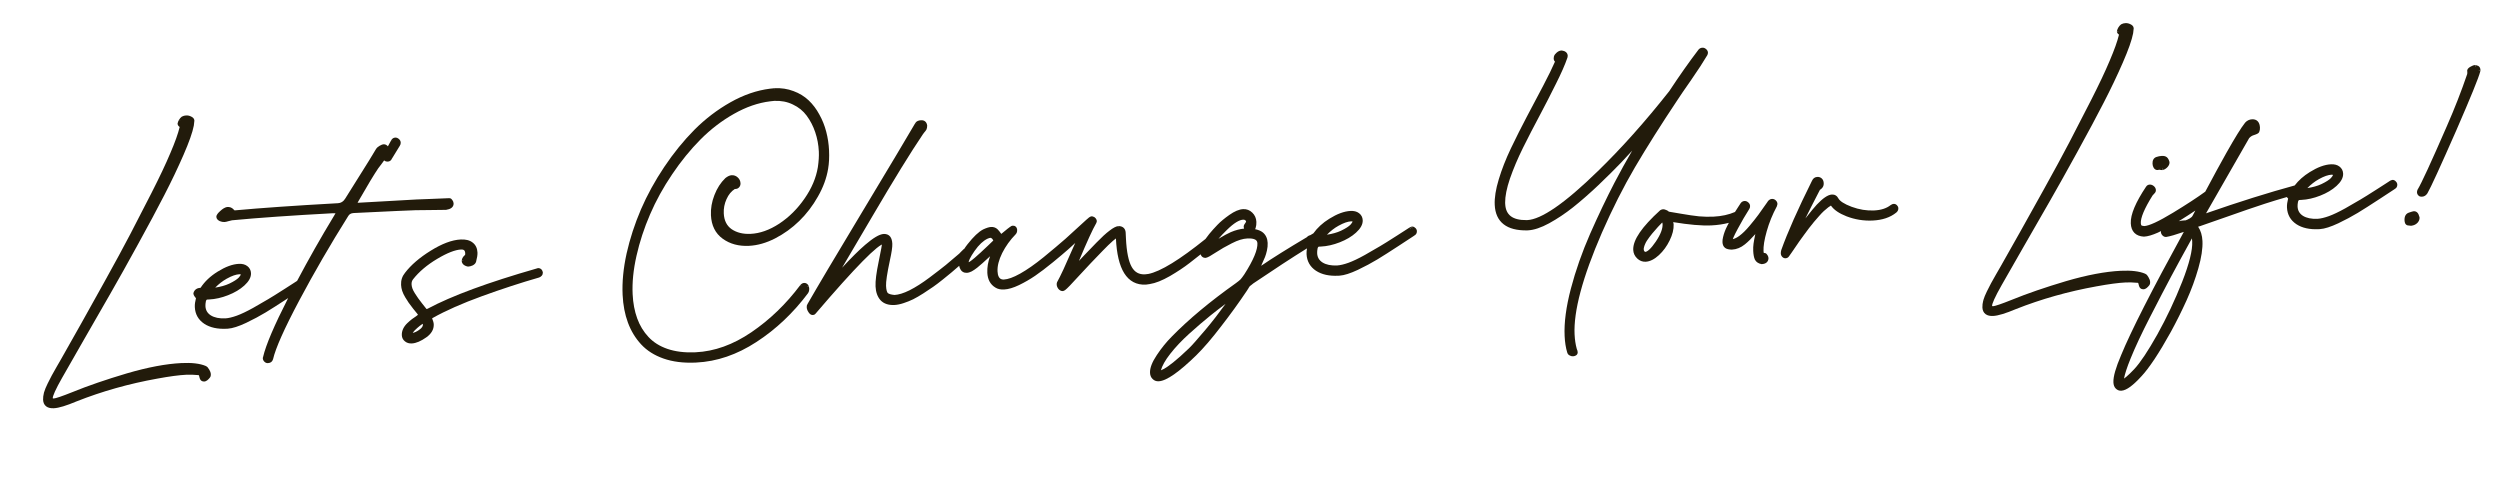 <svg xmlns="http://www.w3.org/2000/svg" viewBox="0 0 305 60"><g fill="#221b0b"><path d="m302.366 8.552.252-.012c-.007-.137-.045-.277-.141-.39-.09-.104-.21-.154-.335-.176l.001-.003-.093-.026-.069.243-0-0-.012-.252c-.177.008-.36.082-.542.188l-0-.001c-.002.001-.003.002-.005.004-.002.001-.003.001-.005.002l0.0.001c-.09.049-.173.101-.238.159-.068.059-.135.138-.167.239l-.014.044.002.046.252-.012-.252.012.013.287-.016.133c-.711 2.089-1.537 4.203-2.478 6.344v.001c-.969 2.227-1.751 3.985-2.346 5.275-.598 1.296-1 2.106-1.213 2.447l-.009.015-.008.016.231.102-.231-.102c-.045.103-.077.216-.072.33.01.204.117.364.283.469l.016.01.017.007c.098.043.215.047.314.042.277-.013.491-.176.644-.411l0.0 0.0.005-.009-.211-.126-.006-.004.217.129c.378-.636 1.56-3.215 3.533-7.703v-.001l-.217-.095-.007-.003.224.098c.874-2.01 1.552-3.607 2.034-4.793.48-1.178.773-1.964.869-2.341h0l.002-.013.025-.123-.247-.049v-0zm-1.121.543-0-0.0 0.0 0c0 0 0-0 0 0zm.83-.88v-0zm-.529.132-0-0z"></path><path d="m15.871 28.6-0.0.001.224.117z"></path><path d="m20.787 18.659-.001.002.233.098z"></path><path d="m21.837 14.614-.007.012.221.122z"></path><path d="m25.508 45.069.001-0c-.001-.002-.002-.003-.003-.005-.001-.002-.001-.003-.002-.004l-.001 0c-.053-.094-.109-.179-.169-.246-.055-.061-.131-.119-.221-.155l.003-.006c-.006-.003-.014-.004-.02-.007-.001-0-.002-.002-.003-.002l-0.0.001c-.707-.301-1.697-.41-2.949-.351-1.888.09-4.111.511-6.666 1.257l-.001 0c-2.539.754-4.748 1.514-6.628 2.28v0c-.648.259-1.165.454-1.552.585-.4.136-.632.192-.728.197-.047.002-.079-.001-.099-.006-.01-.002-.017-.005-.02-.006-.002-.001-.003-.002-.004-.002-0-0-0-0-0-0-0-0.0 0.0 0-0-.001-.002-.004-.007-.018-.008-.047-.002-.035.009-.116.054-.259.043-.137.113-.312.21-.525.194-.427.491-.995.894-1.705l.001-.001-.215-.121-.005-.003.22.124c.441-.784 1.297-2.282 2.568-4.493l0-0c1.281-2.222 2.392-4.156 3.333-5.801.952-1.658 2.066-3.649 3.342-5.973 1.286-2.336 2.359-4.341 3.219-6.015 0-0.0 0-0.0 0-0v-0c.87-1.687 1.647-3.314 2.329-4.881.681-1.564 1.104-2.757 1.256-3.569l.002-.009.001-.009.065-.569-.25-.029.25.029.002-.02-.001-.02c-.011-.242-.199-.388-.375-.473l0-.001c-.001-.001-.003-.001-.004-.002-.003-.001-.005-.003-.008-.004l-.001.001c-.193-.101-.399-.15-.614-.139-.187.009-.362.055-.519.143l.123.22-0-0-.123-.22-.014.008-.013.009c-.123.091-.23.22-.325.372l.214.134-.221-.122c-.081.147-.141.289-.164.422l-.005.027.001.028.252-.012h0l-.252.012c.009.181.135.302.241.374.005.004.007.006.011.009l-.008.042c-.182.763-.553 1.805-1.12 3.131l.232.099v0l-.233-.098c-.555 1.324-1.316 2.934-2.284 4.832l.219.112-0-0-.218-.112-0.0 0c-.96 1.89-1.836 3.592-2.63 5.107l.223.117-.224-.117c-.783 1.502-1.832 3.436-3.146 5.802l.188.104-.028-.015-.16-.089-0.0 0c-1.305 2.356-2.23 4.015-2.774 4.977l.22.124-.22-.124-0.0.001c-.535.953-1.372 2.435-2.51 4.446-.066.115-.234.407-.507.878-.274.472-.482.842-.624 1.107s-.312.597-.508.995c-.199.405-.347.767-.44 1.085l.131.038-.131-.038-.002.01.243.06.001 0-.244-.061c-.081.324-.119.617-.107.873.016.332.131.618.382.807.241.182.565.242.929.225.608-.029 1.537-.317 2.764-.833 3.115-1.233 6.404-2.161 9.865-2.782l-.045-.248.001.007.043.241.001-0c1.481-.274 2.663-.43 3.552-.473.409-.019.903-.004 1.483.048.009.002.015.003.025.016.016.021.04.068.057.161l.147-.026-.148.026.002.01c.028.124.061.236.106.325.033.067.108.167.229.215l-.004.009c.009.004.018.001.027.004.007.002.01.009.018.01l.002-.007c.074.024.15.04.222.037.142-.007.269-.073.376-.154.105-.08.21-.191.314-.321l.001.001c.001-.001.001-.002.002-.004.003-.004.006-.005.009-.009l-.003-.003c.1-.121.114-.279.108-.398-.009-.197-.089-.396-.208-.592zm-16.567 2.996-.003-.008zm4.332-12.424.028.016zm3.34-5.97.009.005zm3.216-6.01.026.013zm2.322-8.077h0zm-14.492 28.367-.005-.003z"></path><path d="m27.682 33.988-.123-.22.122.221z"></path><path d="m30.017 39.39.002-.001-.109-.228z"></path><path d="m50.608 25.646-.006-.252.006.252c.466-.012 1.008-.018 1.629-.017l0-.252-0.0.036-0.0.216h0c.634.001 1.355-.008 2.161-.026l.017-0.0.017-.003c.255-.04.479-.11.643-.234.178-.134.275-.324.264-.55-.007-.144-.059-.275-.145-.39l.003-.002c-.003-.005-.009-.009-.012-.015-.003-.004-.004-.009-.008-.013l-.002.002c-.032-.048-.067-.097-.114-.135-.058-.047-.143-.092-.25-.087-.762.036-1.564.069-2.408.099-.844.03-1.375.05-1.591.06-.724.035-1.879.1-3.465.196-1.575.095-2.794.164-3.657.205-.028.001-.046-0-.069-0.0.034-.061.064-.116.117-.208l0.0 0.0.001-.003c1.092-1.907 1.891-3.232 2.399-3.982l.002-.003-.209-.138-.001-.001 0-0.0.211.139c.069-.105.206-.287.418-.552l0.0 0.0.003-.004-.2-.153-0-0.0.2.154c.125-.163.224-.3.309-.424.008.008.011.018.02.026l.17-.187-0.0 0-.169.186.009.008.009.007c.118.089.256.123.397.116.127-.006.247-.049.347-.134.083-.071.132-.167.174-.265l.006.004.965-1.575-.007-.004c.079-.113.1-.248.095-.356-.008-.173-.089-.318-.219-.426l.002-.002c-.002-.002-.006-.003-.008-.005-.002-.002-.003-.004-.005-.006l-.001.002c-.119-.104-.264-.174-.433-.166-.204.01-.364.117-.469.283l.213.135-0.0 0-.222-.121-.421.772c-.12-.146-.279-.248-.483-.253l-.006.252v-0l.006-.252-.009-0-.009.001c-.164.008-.342.086-.517.189l-0-0c-.001.001-.002.001-.002.002s-.002.001-.003.001l0.0 0c-.186.105-.338.239-.44.409l-.001.002.215.126.001.001-.216-.127c-.441.751-1.106 1.83-1.997 3.238l-0.0 0.0.2.126.013.008v0l-.213-.135c-.881 1.397-1.465 2.329-1.75 2.792-.225.366-.519.541-.896.559l-.153.007.012.252-0-.004-.012-.248-.002 0c-5.059.281-9.209.571-12.45.867.024-.001.026.009-.003-.01-.029-.018-.071-.055-.127-.118-.19-.216-.452-.303-.746-.289l-.018.001-.018.003.048.247 0.0 0h-0l-.048-.248c-.279.053-.558.234-.834.492l-0-0c-.001.001-.001.001-.002.002-.001.001-.002.001-.002.002l0.0 0c-.136.122-.247.236-.325.342-.071.096-.149.229-.142.377l.001.011.001.01.25-.033h0l-.25.033c.032.246.217.4.422.491l.102-.231h0l-.102.231.006.003c.186.076.377.113.57.104.116-.005.285-.047.484-.107.196-.059.336-.092.428-.105 3.262-.308 7.354-.594 12.279-.859v0c.152-.007.259-.005.347.001-.05.09-.114.201-.203.348l-0.0.001.206.125.009.006-.216-.131c-1.596 2.634-3.088 5.267-4.481 7.899-.014.009-.025.016-.042.028-.072.047-.172.112-.302.196-.259.168-.633.408-1.123.722-.979.628-1.673 1.061-2.085 1.302l-.002.001.127.212.001.001-.128-.213c-.403.242-1.006.59-1.809 1.046-.798.442-1.463.758-1.996.951-.537.194-.996.302-1.382.33-.758.035-1.345-.093-1.781-.36-.424-.269-.64-.64-.664-1.137-.008-.165.01-.363.055-.591.027-.095.059-.147.084-.171.021-.021.046-.034.09-.036l.229-.011c.743-.035 1.512-.21 2.304-.52.793-.31 1.455-.702 1.981-1.178l0-0-.158-.173-.012-.013.17.186c.528-.481.84-.988.815-1.518-.017-.355-.17-.649-.452-.858l.001-.001c-.001-.001-.002-.001-.003-.001s-.001-.002-.002-.002l-.001.001c-.273-.209-.626-.287-1.027-.268-.781.037-1.645.364-2.585.95h-0c-0.0 0-.001 0-.001.001l0.0 0c-.893.552-1.585 1.209-2.079 1.966-.199.013-.385.06-.537.161-.166.11-.274.27-.329.462l.243.068-0.0 0-.243-.068-.011.039.002.041c.007.151.094.298.185.422.039.053.082.098.126.14-.1.39-.156.76-.14 1.097.041.863.428 1.547 1.147 2.029l.002.002.138-.211-.138.211c.71.466 1.623.659 2.716.607l.153-.007-.012-.251 0.0.002.012.249.005-0c.576-.038 1.323-.282 2.229-.706l-.107-.229h0l.109.228c.903-.433 1.696-.856 2.378-1.271.677-.411 1.546-.964 2.605-1.657l-.137-.209.003.004.134.205.001-.001c.056-.037.097-.065.151-.1-.005.009-.009.018-.014.027-1.692 3.322-2.713 5.71-3.044 7.148l-0-0-.026.093.243.068h-0l-.243-.068-.011.039.002.041c.008.161.074.302.19.413l-.002.002c.002.002.006.003.008.005.003.002.003.006.006.008l.002-.002c.112.111.253.171.413.164.142-.007.281-.044.398-.13.119-.088.193-.21.232-.348l0.0 0.0.003-.011-.246-.057.047.013-.047-.013.246.057c.313-1.345 1.37-3.723 3.196-7.157 1.822-3.425 3.807-6.848 5.955-10.268l-.214-.134.001.001.213.134.004-.006.004-.006c.13-.237.341-.37.684-.386l5.248-.25c1.017-.048 1.752-.078 2.207-.09h-0zm-25.739 11.049 0.0 0zm2.69-2.926.123.22c.611-.343 1.118-.511 1.528-.534l.176.024c-.025.081-.093.206-.257.387-.201.211-.576.458-1.155.737-.49.231-1.071.387-1.719.488.42-.43.888-.804 1.425-1.1zm1.994-.523-0.0 0zm-3.492 2.138 0.0 0zm22.52-17.769 0.0 0zm-.084-.47 0-0zm-2.069.863-0-.001zm-4.101 6.357-.146-.09zm-1.753 1.398.001.01zm-8.141 18.186-0.0 0z"></path><path d="m47.751 17.066-.004.007-.004.007.222.121z"></path><path d="m56.33 31.79-.003.022.001.022.252-.012z"></path><path d="m66.221 33.194c-.032-.129-.09-.256-.193-.349-.109-.1-.245-.139-.384-.132l.012.252-0-0-.012-.252-.031.002-.03.009-.117.035c-5.928 1.7-10.362 3.333-13.289 4.901l-0-0-.004.002c-.061.034-.092.039-.099.039-.019.001-.052.002-.106-.082l-.006-.01-.007-.009-.199.154-.001 0.0.2-.154c-.077-.1-.23-.292-.455-.574-.216-.283-.377-.496-.484-.642-.107-.155-.236-.349-.389-.583-.146-.226-.248-.427-.311-.603-.064-.181-.098-.348-.105-.503-.012-.251.052-.454.185-.624.717-.913 1.691-1.742 2.929-2.482 1.25-.748 2.217-1.115 2.915-1.149.21-.01.324.037.388.095.063.057.119.166.13.371l-.012.183c-.027.03-.068.071-.128.126l0.0 0c-.165.152-.259.349-.288.575l.25.032-.252.012c.01.212.12.381.285.503l.006.004.006.004c.141.092.29.155.448.176l.033-.25h0v0l-.033.25.023.003.023-.001c.179-.009.356-.055.531-.135l-.016-.034.016.034.007-.004-.112-.225-0-0.0.112.226c.191-.095.357-.234.421-.44l-.241-.075.001 0.0.24.075.003-.01c.123-.461.186-.841.172-1.125-.024-.513-.213-.931-.586-1.215l.001-.001c-.001-.001-.003-.002-.004-.002-.001-.001-.002-.002-.004-.003l-.001.001c-.363-.29-.858-.4-1.447-.372-1.078.051-2.302.519-3.666 1.368-0.0 0-0.0 0-0.0 0s-0.0 0-0.0 0c-1.35.837-2.397 1.733-3.131 2.692l-0-0c-.001.001-.001.002-.002.003-.001.002-.003.003-.004.005l.001 0c-.345.42-.506.914-.479 1.469.012.247.057.491.136.733.079.244.208.511.38.799l.004.006.212-.135.001-.001v0l-.213.135c.009.015.023.037.033.051.001.001.015.024.016.025.006.01.009.015.016.025.003.004.013.02.015.024.006.009.009.015.015.024.006.01.024.037.029.046.004.006.004.006.007.011.002.003 0.0 0.0.002.003 0 0 .002.003.002.003 0.0 0.0.003.005.004.005.01.016.004.006.014.022.002.002.005.008.007.011 0.0 0.0.007.011.007.011.001.001.013.02.014.021.001.001.026.041.026.041.001.001.012.019.013.02.003.004.004.005.006.01 0.0 0.0.003.005.003.005 0 0 .003.005.003.005.006.01.006.009.012.019.001.002.011.017.012.019.011.017.013.02.023.036 0.0.001.011.017.011.018.001.001.005.008.005.009 0.0 0.0.003.004.003.004.002.003.001.001.003.004.005.008.005.009.011.017.001.002.009.015.01.016s.019.031.02.032c.001.002.008.013.01.015 0.0 0.0.009.015.009.015 0.0 0.0.001.001.001.002 0 0.0.001.002.001.002 0.0 0.0.002.003.002.004.001.001.004.006.005.007 0.0.001.009.013.009.014.002.003.016.025.017.027l.213-.135-0.0 0-.213.136.008.011c.101.142.289.392.56.745l-0.0 0.0.005.006c.277.338.44.538.495.608.035.052.055.083.078.119-.035.03-.062.056-.122.101-.233.152-.437.295-.607.427l-0-0c-0.0 0-.001.001-.001.001-0.0 0-.001.001-.001.001l0.0 0c-.166.127-.353.288-.562.485-.224.212-.398.443-.516.696-.117.253-.172.515-.16.782.015.306.14.562.377.745l-.002.002c.002.002.005.002.007.004.002.002.003.004.005.006l.002-.002c.227.188.511.265.828.25.538-.026 1.135-.292 1.782-.752l-.146-.206 0-0.0.008.011.138.194 0-0c.6-.427.926-.962.896-1.601-.005-.103-.034-.227-.075-.361-.029-.096-.078-.221-.124-.342.02-.016.032-.027.065-.049 1.611-.903 3.621-1.792 6.033-2.667 2.42-.878 4.734-1.634 6.94-2.268l-.07-.242 0.0.001.069.242.013-.004.012-.005c.126-.051.242-.123.326-.23.088-.111.127-.243.12-.382l-.001-.025zm-15.498 6.644.004.005.161.185.001-.001c.236-.207.427-.357.577-.455.048-.032.08-.047.116-.066.004.032.007.061.009.106.008.173-.097.392-.475.648l.141.209-.002-.003-.139-.206-.002.002c-.308.214-.551.309-.757.35.015-.026.021-.045.044-.076.101-.141.261-.311.489-.509zm-.526-5.923.001.001zm.92 4.223-0.0 0zm14.42-5.136-0-.002zm-12.858-2.202-.017-.027zm-2.184 6.81.118-.091-.001.001zm-.08 1.524-.002-.003zm-.853 2.319-0.0 0z"></path><path d="m94.495 10.758-.007 0-.007.001.026.251z"></path><path d="m97.645 34.766-.008.009-.007.009.202.151z"></path><path d="m98.678 34.949-.005-.026-.01-.024-.232.1z"></path><path d="m98.571 35.78-.004-.003c.133-.16.166-.379.156-.593l-.252.012h0l.252-.012-.001-.019-.004-.019-.04-.197-.247.05v-0l.232-.1c-.046-.108-.115-.209-.214-.282-.104-.075-.223-.106-.346-.1-.188.009-.34.12-.457.249l.187.17-.202-.151c-1.729 2.305-3.717 4.221-5.964 5.75-2.239 1.524-4.5 2.333-6.786 2.442l-.121.006c-1.267.05-2.378-.092-3.338-.42-.951-.329-1.718-.815-2.309-1.454l-.183.169.004-.004.179-.165-.001-.001c-.598-.637-1.056-1.39-1.374-2.262-.318-.875-.505-1.859-.557-2.957-.068-1.428.088-2.987.471-4.68l-.246-.056.021.005.225.051 0-0c.384-1.705.935-3.388 1.654-5.05l0-.001-.204-.088-.019-.008.223.096c.719-1.671 1.616-3.3 2.694-4.889l0-.001-.209-.141.209.141c1.077-1.599 2.233-3.018 3.466-4.258v-0l-.119-.118-.06-.059h0l.179.178c1.239-1.247 2.598-2.287 4.076-3.121l.001-0c1.484-.843 2.957-1.35 4.419-1.529v-0l.487-.053c.845-.04 1.603.109 2.28.441v0l.004.002.106-.226.001-.003-.107.228c.694.325 1.254.781 1.685 1.366.441.598.789 1.271 1.042 2.021l0.0.001.226-.077.013-.004-.239.082c.252.739.399 1.523.439 2.356.026.538-.013 1.17-.119 1.897-.215 1.303-.752 2.579-1.621 3.827l-.001.001.201.138.007.005h-0l-.208-.143c-.86 1.25-1.888 2.27-3.085 3.064-1.196.783-2.361 1.193-3.497 1.247-.932.044-1.7-.152-2.32-.572-.589-.415-.914-1.043-.956-1.925-.029-.601.082-1.178.333-1.736l-.223-.101.002.001.222.1.001-.002c.249-.563.587-.968 1.008-1.235.001-0-.002.001.002-0.0.01-.002.026-.005.05-.006l.061-.003c.179-.009.33-.092.439-.23.107-.134.156-.293.147-.464-.013-.282-.125-.522-.333-.705l.002-.002c-.002-.002-.005-.003-.008-.005-.002-.002-.003-.005-.005-.007l-.002.002c-.202-.19-.452-.278-.733-.265-.251.012-.506.147-.757.342l.155.199-.155-.199-.01.008-.009.009c-.566.544-1.007 1.234-1.327 2.062l-0-0c-.321.82-.464 1.641-.425 2.463.059 1.244.533 2.212 1.439 2.866.887.641 1.958.925 3.196.866 1.048-.05 2.114-.355 3.196-.908l-.115-.225.115.225.001-.001c1.087-.562 2.068-1.269 2.943-2.123l0-0-.128-.131-.029-.029.157.161c.885-.864 1.643-1.856 2.275-2.976l-0-0c.643-1.122 1.06-2.254 1.247-3.396l0.0 0c.115-.669.152-1.419.113-2.247-.037-.78-.151-1.536-.343-2.268l-0.0 0c-.192-.744-.471-1.443-.837-2.096l0-0c-0-.001-.001-.001-.001-.002-.001-.001-.001-.002-.001-.003l-0.0 0c-.358-.666-.792-1.243-1.303-1.728-.517-.49-1.134-.867-1.847-1.13l0-0c-.001-0-.001-0-.002-.001-0-0-.001-0-.001-0l-0.0 0c-.72-.276-1.493-.393-2.317-.353l.012.252h-0l-.026-.251-.532.056v-0l-.005.001.031.247 0.0.003-.031-.25c-1.618.202-3.229.758-4.832 1.663-1.599.902-3.063 2.02-4.393 3.352l-.001.001.175.174.004.004v0l-.179-.178c-1.315 1.328-2.539 2.836-3.67 4.522-1.131 1.686-2.082 3.417-2.85 5.19l-0.0.001c-.758 1.772-1.341 3.563-1.749 5.371l.246.056-.246-.056-0.0.001c-.398 1.81-.561 3.497-.487 5.059.059 1.242.274 2.369.647 3.379.374 1.011.91 1.897 1.611 2.655.709.767 1.623 1.342 2.735 1.731 1.114.39 2.393.552 3.832.494l.002-0-.012-.252v-0l.012.252.153-.007c2.522-.12 4.972-.96 7.348-2.51v0c0-0.0 0-0.0 0-0 2.38-1.546 4.474-3.526 6.283-5.937zm1.46-15.354-.001-0zm-15.261 22.807-0-.004zm-3.43-.433.006-.018zm12.592-30.692h0l.001.005zm-6.535 11.779-.006-.002zm12.17-.029.01.006zm1.218-3.315c0-0 0-0 0-0l.01.002zm-1.041-6.449.001-0zm-3.021-2.746 0-.001z"></path><path d="m111.682 14.996-.005.007-.005.007.218.127z"></path><path d="m130.374 30.389.002-.002-.169-.187z"></path><path d="m117.129 32.796.004.008.226-.113z"></path><path d="m136.495 27.584-.01-0-.011.001.012.252z"></path><path d="m172.015 27.726-.032.012-.027.02.15.203z"></path><path d="m172.274 27.639-.041.002-.038.015.091.235z"></path><path d="m172.673 27.816c-.002-.002-.006-.004-.008-.006-.002-.002-.004-.005-.006-.007l-.002.002c-.097-.097-.225-.172-.383-.165l.012.252-.091-.235-.18.07.091.235c-0 0-0.0 0-0.0 0l-.15-.203c0-0-.001 0-.002.002-.002.001-.005.003-.008.005-.006.004-.014.01-.024.017-.021.014-.049.033-.085.056-.072.047-.172.112-.302.196-.259.168-.633.408-1.123.722-.979.628-1.674 1.061-2.085 1.302l.127.217c-0.0 0-0.0 0-0.0 0l-.002-.003-.125-.215-.003.001c-.403.242-1.005.59-1.808 1.046l-0-0c-.798.443-1.463.759-1.997.952-.536.194-.995.301-1.382.33-.758.035-1.345-.093-1.781-.36-.424-.269-.641-.64-.663-1.137-.008-.165.01-.361.054-.589.027-.098.06-.149.085-.174.021-.021.046-.034.09-.036l.229-.011c.743-.035 1.512-.21 2.304-.52.793-.31 1.455-.702 1.981-1.178v-0l-.057-.063-.084-.093.141.155c.529-.481.84-.989.815-1.518-.017-.355-.169-.648-.452-.858l.001-.001c-.001-.001-.002-.001-.003-.001s-.001-.002-.002-.002l-.001.001c-.273-.209-.626-.287-1.027-.268-.782.037-1.645.364-2.586.95l0.0 0c-.82.507-1.465 1.104-1.949 1.784-.126.074-.25.147-.373.22-.106.027-.206.065-.294.124-.051.034-.088.081-.128.125-2.367 1.405-4.221 2.566-5.576 3.49.031-.072.058-.134.093-.214l0.0 0c.166-.365.292-.65.376-.851l-.233-.097.002.001.231.096.002-.005c.088-.223.166-.49.235-.797.072-.319.101-.628.087-.928-.025-.525-.212-.958-.581-1.267-.248-.208-.586-.327-.96-.409.018-.038.051-.066.064-.107l.001-.004-.241-.075.241.075c.079-.255.113-.515.1-.779-.021-.446-.189-.827-.503-1.126l0-0c-0-0-.001-.001-.001-.001-.001-.001-.001-.002-.002-.003l-.001.001c-.305-.299-.679-.443-1.104-.423-.507.024-1.068.273-1.677.7-.6.422-1.089.827-1.463 1.216l-0-0c-.354.367-.687.739-1 1.116l-.001.001.187.153.003.002-.19-.155c-.174.212-.325.414-.458.608-1.569 1.26-2.933 2.251-4.085 2.958-1.202.739-2.161 1.167-2.882 1.308l-.413.048c-.372.017-.683-.051-.944-.196-.262-.145-.488-.375-.675-.705-.381-.67-.626-1.821-.705-3.492l-.033-.686c-.01-.225-.079-.434-.238-.587-.159-.152-.371-.214-.598-.222l-.009.252c-0 0-0-0-.001-0l-.012-.252c-.164.008-.338.071-.514.162-.179.093-.377.225-.594.393l-0-0c-.439.327-.972.816-1.597 1.461l-0-0c-.622.631-1.133 1.161-1.533 1.589l-0-0c-.175.183-.384.407-.607.646.985-2.349 1.683-3.874 2.091-4.571l.007-.012.006-.013-.231-.102-0-0c0-0 0 0 0-0l.231.102c.019-.044.036-.085.048-.121.007-.018.013-.037.018-.058.003-.017.011-.051.009-.091-.007-.132-.067-.246-.14-.339-.071-.09-.174-.166-.305-.195l.002-.006-.093-.026-.069.243-.001-0.0.069-.243-.04-.011-.041.002c-.124.006-.239.076-.324.135-.096.068-.206.163-.327.279l0.0 0c-.993.921-1.845 1.698-2.556 2.331l-0-0c-.711.623-1.601 1.371-2.668 2.247l-0-0c-1.063.861-2.013 1.524-2.85 1.994-.843.473-1.503.702-1.994.726l-.047.002c-.195-.003-.331-.058-.433-.148-.103-.093-.192-.245-.248-.482l-.045-.37c-.03-.645.15-1.386.566-2.227l-.001-0c.427-.843.974-1.607 1.647-2.294l0.0 0.0.006-.007-.179-.162-.007-.007.186.169c.126-.138.182-.308.173-.493l-.005-.107-.252.012h0l.252-.012-.001-.027-.007-.026c-.028-.105-.081-.212-.179-.289-.1-.08-.218-.106-.331-.1-.133.006-.245.064-.339.149l-.002-.003c-.169.117-.402.302-.697.551v0c-.153.128-.273.226-.372.304-.17-.243-.331-.45-.471-.579-.214-.194-.478-.281-.773-.267-.254.012-.577.12-.952.293l-0-0-.009.004.11.214.005.01-.114-.224c-.558.285-1.191.895-1.898 1.791l0.0 0c-.158.198-.294.391-.418.581-.022.014-.046.025-.067.04l-0-0-.011.009c-.092.075-.193.176-.304.298-.103.114-.177.19-.227.236-.655.56-1.201 1.023-1.642 1.389l0.0 0c-.438.354-1.103.868-1.996 1.54l0.0 0c-.878.657-1.685 1.172-2.426 1.546-.734.361-1.34.543-1.828.569-.456-.038-.708-.133-.822-.236-.041-.04-.089-.119-.132-.268-.042-.149-.071-.347-.083-.6-.024-.49.126-1.52.47-3.123l-.001-0c.209-.943.314-1.626.295-2.02-.016-.346-.089-.648-.254-.865-.181-.238-.455-.335-.764-.333v-.001l-.01.001c-.293.014-.63.15-.997.368-.372.222-.801.543-1.286.96-.779.67-1.724 1.611-2.818 2.795.741-1.248 1.983-3.359 3.753-6.375 2.583-4.403 4.619-7.706 6.109-9.911l-.2-.135.201.136.007-.012-.217-.13-0-0c0-0.0 0-0.0 0-0l.217.13c.047-.078.108-.16.186-.246.102-.113.187-.222.239-.325l-.224-.114c0-0.0 0.0 0.0 0 0l.002.001.223.114.005-.013c.057-.128.078-.285.081-.452l.001-.022-.004-.022c-.028-.179-.098-.348-.238-.468-.142-.121-.32-.16-.501-.151-.275.013-.54.094-.691.318l.208.141c-0.0 0-0.0 0-0.0 0v0l-.218-.127c-.95 1.634-3.093 5.22-6.428 10.762-3.335 5.541-5.582 9.325-6.741 11.35l.009.005c-.036.055-.068.113-.079.165-.013.068-.016.142-.013.215.01.207.089.403.214.587l-.001.001c.001.002.003.004.005.006.001.001.001.002.002.003l0-0c.108.169.276.35.52.339.086-.004.235-.034.327-.159l.003.002c2.432-2.846 4.35-4.982 5.753-6.408.703-.714 1.272-1.246 1.71-1.6.219-.177.401-.306.546-.39.038-.022.061-.03.091-.045-.002.013-.002.02-.004.035-.015.113-.04.263-.074.453-.068.38-.172.908-.313 1.587h-0c-.282 1.351-.415 2.368-.383 3.033.033.691.228 1.264.611 1.69l.188-.169-.008.008-.18.161.005.005c.408.429.986.606 1.686.573.344-.016.72-.095 1.127-.231l0.0 0c.411-.135.797-.289 1.157-.464l-.11-.226.013.025.097.201.003-.002c.368-.185.788-.429 1.258-.729l.001-.001c.476-.309.873-.574 1.192-.795.323-.224.721-.527 1.195-.908.472-.379.812-.657 1.02-.832l-.162-.193.03.035.133.158.001-.001c.217-.184.53-.454.94-.809l0.0 0c.004-.004.007-.006.011-.009.023.124.055.244.106.356l.23-.105c0 0.0 0.0 0.0 0.0 0l-.226.113c.078.158.187.29.333.378.147.089.313.124.487.116.189-.009.385-.072.584-.172v0l.006-.003c.205-.11.43-.262.673-.452l0.0 0.0.006-.004-.16-.193-.001-.001.161.194c.237-.196.454-.381.652-.556.199-.175.46-.413.782-.715.049-.046.087-.08.133-.123-.25.69-.367 1.364-.336 2.02.039.802.353 1.416.966 1.79l-.001.001c.001.001.003.001.004.002.003.002.005.005.009.007l.002-.003c.282.189.647.259 1.067.239.524-.025 1.132-.209 1.815-.534l-.108-.228.001.003.107.225.002-.001c.688-.333 1.344-.712 1.966-1.135l-.141-.208 0-0.0.035.052.106.157.001-.001c.63-.432 1.344-.975 2.142-1.627l-.159-.195c0-0.0 0-0.0 0-0l.007.009.152.187.001-0c.805-.661 1.455-1.209 1.947-1.643l-.167-.189.169.187c.246-.223.514-.467.802-.733-.113.252-.234.521-.372.831l-.001.002.228.1.003.001-.231-.101c-.395.905-.749 1.7-1.062 2.386l0.0 0c-.314.675-.57 1.189-.772 1.547l-.006.011-.005.011.229.101.002.001-.231-.102c-.042.096-.048.204-.043.298.009.187.088.36.207.516l.007.009.007.008c.13.141.302.26.512.25l.049-.002.044-.02.149-.068-.104-.229h0l.001.002.103.228.022-.01.018-.013c.118-.082.322-.279.597-.562.282-.291.656-.694 1.122-1.206l-0-0c.938-1.021 1.896-2.033 2.876-3.036l-.18-.176h0l.031.03.149.146.001-.001c.488-.505.897-.902 1.228-1.192.15-.132.273-.23.385-.314l0.0.006c.089 1.861.417 3.285 1.014 4.239.301.48.673.845 1.118 1.081.446.236.951.337 1.508.31l.012-.001.013-.002-.037-.249-0-0.0.001-0.0.036.25.47-.068-.036-.25 0.0.001.036.249.003-0c.701-.109 1.516-.438 2.442-.968l-.123-.215.124.215.001-.001-.126-.216-.001-.001.127.218c.92-.537 1.715-1.065 2.385-1.583l-0-0c.373-.285.836-.648 1.371-1.075.026.087.066.168.126.238.127.149.303.202.484.193l.016-.001.015-.003-.043-.248v-0l.043.248c.128-.022.296-.102.48-.204.194-.108.439-.259.733-.453.574-.378 1.225-.751 1.955-1.119l.002-.001-.099-.19v-0l.099.191c.716-.371 1.343-.561 1.885-.587.465-.022.775.037.963.142.168.093.255.231.266.45.017.373-.093.874-.359 1.515-.265.637-.675 1.392-1.235 2.268-.195.287-.347.489-.46.613-.111.113-.301.268-.58.471-3.135 2.224-5.736 4.391-7.801 6.5l0.0 0c-.673.675-1.284 1.429-1.834 2.262l-0-0c-.56.833-.862 1.565-.833 2.178.014.296.112.554.314.745l-.003.002c.002.002.005.003.008.005.002.002.003.005.005.007l.002-.003c.194.196.443.285.725.271.508-.024 1.141-.328 1.879-.843.749-.522 1.642-1.29 2.68-2.296l.001-.001c.917-.9 1.938-2.09 3.065-3.565l0.0 0c1.135-1.462 2.179-2.906 3.133-4.33l0.0 0c.001-.002.003-.005.004-.007 0-0.0.001-.001.001-.001h-0c.042-.059.091-.135.146-.227h0c.001-.001.001-.001.001-.002.001-.001.001-.002.002-.003h-0c.032-.051.059-.093.078-.126.012-.02.024-.042.035-.063l.001.001c.013-.022.037-.057.071-.105.018-.024.033-.04.043-.05.011-.011.015-.012.01-.009l-.123-.22c0 0 0-0.0 0-0l.001.002.122.218.02-.011.017-.015c.035-.028.08-.064.137-.105l.011-.008.01-.009-.171-.186-0-0c0-0.0 0-0.0 0-0l.171.186c.05-.046.116-.1.2-.162l0-0c2.561-1.731 4.745-3.156 6.553-4.279-.04.244-.062.48-.052.701.041.863.428 1.547 1.147 2.029l.14-.209-.021.032-.119.177.002.001c.711.466 1.624.659 2.716.607l.152-.007v0l.005-0-.017-.252.01.208-.01-.208c0 0 0-0.0.001-0l.017.252c.576-.039 1.324-.282 2.229-.706l.002-.001c.903-.433 1.696-.856 2.378-1.271.677-.411 1.546-.964 2.605-1.657l.001-.001c1.06-.704 1.692-1.118 1.905-1.248l-.003-.005c.095-.05.183-.117.242-.214.063-.105.086-.222.08-.339-.008-.156-.084-.283-.188-.383zm-9.52 4.822-.001-.02.002.02c-0.0 0-0.0 0-.001 0zm-9.753.372v-.001l0.0.001zm9.914-5.475c.612-.343 1.118-.511 1.528-.534l.176.023c-.025.081-.093.207-.258.388-.202.21-.576.457-1.154.735-.49.231-1.071.387-1.719.488.42-.43.888-.804 1.425-1.1zm-1.774 1.082-0-0h0zm-12.039-.742.005.005.171.175.001-.001c.426-.42.807-.731 1.144-.939.339-.209.619-.304.845-.315.12-.006.201.024.262.075.071.058.091.11.093.16 0-.001.001.011-.011.041-.013.03-.036.07-.075.122-.053.069-.097.135-.131.197-.032.058-.064.13-.073.208l.25.029-0.0 0-.25-.03-.003.021.001.021c.004.085.021.167.049.245-.516.055-1.055.189-1.626.434l-0-0c-.385.165-.894.444-1.5.812.291-.337.628-.696 1.024-1.082zm.737.65.014.033zm-10.536 5.199v-0zm-19.901-2.723-.01-.01-.159-.178-.004.004c-.192.18-.424.388-.697.623-.258.222-.463.38-.617.481-.059.034-.103.054-.145.072.018-.101.055-.227.143-.412.124-.259.318-.58.585-.964.53-.759 1.06-1.247 1.582-1.494.168-.074.28-.102.344-.105.053-.003.091.011.126.039l.008.006.008.005.141-.209 0-0c0.0 0.0 0.0 0.0 0.0 0l-.141.208c.062.042.099.082.121.116.023.036.057.093.097.161-.166.16-.379.365-.677.652-.379.364-.67.635-.871.815zm1.697-1.609 0-0zm-4.306 1.749-.007-.008.007.008c0 0-0.0 0-0.0 0zm-8.06 5.109v-0zm-7.659-1.884 0.0 0-0.0 0-0-0zm50.059-.103-0-0zm-3.969 3.996.002.003.156.194.001-.001c.594-.484 1.196-.934 1.797-1.386-.791 1.095-1.607 2.158-2.46 3.168l-0-0c-1.025 1.214-1.693 1.963-2.012 2.262l-.002.002.157.164.017.019-.174-.182c-.757.727-1.397 1.297-1.919 1.713l0.0 0c-.542.424-.903.677-1.097.776l-.004.002c-.12.065-.255.127-.398.187.152-.549.518-1.214 1.132-2.001.633-.812 1.409-1.634 2.328-2.466.926-.837 1.804-1.589 2.634-2.257zm-6.199 6.917.147.049c-0 0 0 0-0.0 0l-.148-.049 0-0zm8.764-8.577c0-0.0 0-0.0 0-0l.033.023-.032-.024c0-0.0 0.0 0.0 0 0l.032.024-0.0 0c-0.0 0-0.0 0-0.0 0zm16.51-5.272c-0 0 0 0 0 0l-.002-.003zm-4.324-4.428-0-0zm-8.591 5.21c0-0 0-0.0 0-0l.015.007zm-1.126-5.986c-0-0-0-0-0-0l.011-.011zm-3.889 1.485-0-0zm-13.192.734c-0.0 0-0.0 0-0.0 0l-.014-.019zm-1.568 1.435c-0.0 0-0.0 0-0.0 0l-.033-.032zm-1.53 1.587-.002-.002zm.878-4.69c-0 0 0 0 0 0v-0zm-3.146 2.657-0-0zm-2.676 2.253c-0.0 0-0.0 0-0.0 0l-.035-.043zm-9.223-1.641s-0-0 0 0l-.006-.005zm-10.407-1.204.001.063zm-5.743 5-.004-.003 0-0zm5.344-1.768-.035-.007zm2.72 4.779c0-0.0 0-0.0 0-0l.022.068zm8.314-3.736-.056-.113zm12.996.47-.012-.011 0-0zm19.439 1.281-.001-.001zm-9.572 8.697-.005-.003zm10.705-8.338.001.001z"></path><path d="m192.099 40.818c-.135-2.837.961-6.969 3.329-12.417l-.001-0c1.284-2.928 2.631-5.592 4.039-7.994l0.0 0c1.421-2.417 3.157-5.167 5.211-8.249l.002-.004-.211-.136-0-0.0.212.136c.253-.395.798-1.191 1.639-2.394v-.001l-.202-.14-.005-.004.207.144c.842-1.215 1.496-2.22 1.963-3.014l.007-.013.006-.013-.229-.101-.001-.001.231.102c.038-.085.079-.195.074-.3-.008-.168-.086-.306-.208-.413l.003-.003c-.004-.004-.01-.005-.014-.009-.005-.004-.006-.009-.011-.013l-.003.004c-.124-.115-.277-.175-.446-.167-.181.009-.338.085-.459.218l-.007.008-.007.009.198.151.003.003-.201-.153c-1.125 1.474-2.316 3.164-3.571 5.069-2.933 3.717-5.842 6.974-8.725 9.771v0l.163.167.013.013-.176-.181c-2.012 1.962-3.738 3.437-5.18 4.43-1.45.999-2.58 1.488-3.406 1.527l-.071.003c-.898.013-1.536-.161-1.953-.482-.408-.314-.644-.797-.677-1.495l-.007-.148c-.007-.774.184-1.756.59-2.951l.001 0c.417-1.201.949-2.456 1.596-3.763l0.0 0c.659-1.324 1.33-2.623 2.012-3.897l.001-.001-.218-.116-.005-.003.223.118c.684-1.288 1.347-2.58 1.989-3.877l.001 0c.654-1.3 1.124-2.368 1.407-3.203l-.239-.081h0l.239.081.007-.021.003-.022.024-.154.003-.025-.001-.025-.252.012-0-0.0.252-.012c-.008-.178-.086-.332-.226-.443-.131-.103-.301-.157-.482-.184l-.036.25-0-.002.037-.247-.024-.004-.024.001-.031.002c-.21.01-.402.116-.572.265l-0-.001c-.151.131-.279.284-.323.463l.244.061h-0l-0-0-.244-.061-.004.015-.002.016-.022.185-.002.021.001.021c.004.093.022.204.084.298.02.03.05.045.076.067-.327.753-.805 1.734-1.45 2.962l-0-0c-.692 1.307-1.361 2.573-2.006 3.796-.647 1.226-1.286 2.498-1.918 3.815l-.001.001.223.106.005.003v0l-.228-.108c-.625 1.313-1.121 2.577-1.486 3.79l-0-0c-.366 1.205-.535 2.247-.493 3.121.049 1.025.399 1.827 1.083 2.361.675.528 1.635.763 2.841.748v0l.009-0-.012-.252.003.252-.004-.252h.001 0l.012.252.106-.005c.756-.036 1.627-.334 2.607-.868l-.119-.219.031.057.088.162.001-.001c.987-.543 1.952-1.187 2.896-1.933v-0c.95-.754 1.973-1.648 3.07-2.682l.001-.001-.169-.177-.005-.006.174.183c1.094-1.043 2.041-1.982 2.841-2.819l-.18-.172.033.031.147.141.001-.001c.433-.458.872-.933 1.315-1.419-.726 1.248-1.446 2.534-2.156 3.903-.983 1.897-1.973 3.972-2.969 6.226l.223.098-.003-.002-.22-.097v.001c-.989 2.26-1.774 4.496-2.356 6.708v0l.199.052.045.012-.244-.064c-.582 2.224-.839 4.154-.761 5.785.036.755.139 1.418.311 1.989h-0c0.0 0.0 0.0 0.0 0.0.001.003.009.004.021.007.03l.006-.002c.038.156.141.266.269.333l-.001.002c.003.002.006.002.009.004.003.002.005.004.008.006l.001-.002c.128.073.269.113.418.106.124-.006.243-.043.352-.105.072-.04.131-.1.169-.178.037-.076.047-.155.043-.226-.003-.062-.013-.123-.031-.182-.013-.046-.034-.094-.055-.142-.011-.036-.022-.069-.033-.1-.14-.51-.227-1.081-.258-1.714zm.052 1.893 0-0zm-.036-.105.002-0-.001.001s-0 0-0-0zm7.134-22.328c0-0.0 0-0.0 0-0l.093.054zm8.733-14.101 0-0zm-4.131 5.09-0-0zm-19.872 10.426c0-0.0 0-0.0 0-0l.019.006zm5.612-11.567c0-0 0-0.0 0-0l.04.02zm.473-3.512.003.003v0zm1.541 36.521c0.0 0.0 0.0 0.0 0.0 0l-.003.005z"></path><path d="m216.627 24.428.002-.002c-.002-.002-.005-.002-.007-.004-.002-.002-.003-.005-.005-.006l-.002.002c-.128-.11-.282-.158-.447-.15-.188.009-.34.12-.457.249l-.012.013-.01.015.207.14 0.0 0-.207-.14c-.002.003-.02.03-.024.036-.003.004-.011.016-.014.021-.002.002-.006.009-.008.011-.001.001-.003.004-.004.006 0 .001-.001.002-.002.003 0 0 0 .001-.001.002l-.001.001c-.007.011 0 .001-.008.012-.001.001-.007.011-.008.013-.008.012-.01.015-.018.027-.017.025-.022.032-.041.059l0.0 0c-.39.567-.731 1.049-1.025 1.447l-.001.001.163.12.04.03-.203-.149c-.283.385-.649.847-1.101 1.386v0l.04.034.114.096-.155-.13c-.435.52-.848.922-1.241 1.212-.304.222-.565.343-.788.391.023-.065.045-.128.084-.219.11-.256.281-.598.514-1.03v-.001c.466-.873.938-1.685 1.418-2.436l-.007-.004c.082-.113.102-.251.097-.36-.007-.168-.085-.306-.207-.413l.003-.003c-.004-.004-.01-.005-.014-.009-.005-.004-.006-.009-.011-.013l-.003.004c-.124-.115-.277-.175-.446-.167-.202.01-.362.114-.475.27l.204.148-0-0-.204-.148-.016.022-.011.025c.006-.013.01-.018-.003.003-.008.014-.021.034-.038.061-.035.054-.085.13-.152.23l-.001.002c-.122.187-.225.348-.311.485l-0-0c-.044.066-.097.147-.157.243-.755.327-1.622.52-2.614.568-.578.028-1.169.016-1.771-.036-.597-.062-1.328-.169-2.197-.32-.779-.136-1.264-.218-1.484-.251-.076-.074-.162-.133-.255-.172l.001-.001c-.002-.001-.005-.002-.008-.003-.005-.002-.009-.005-.013-.007l-.001.002c-.148-.074-.303-.118-.462-.11-.105.005-.21.056-.292.102l-.025.014-.021.019.169.185.001.001-.169-.187c-1.097.996-1.923 1.892-2.47 2.686-.543.789-.832 1.508-.802 2.145.019.404.186.754.487 1.039l0-0c.291.277.637.414 1.027.396.54-.026 1.082-.315 1.621-.808l.002-.002-.171-.183-.001-.002.172.185c.532-.495.966-1.091 1.304-1.785l-0-0c.346-.703.516-1.359.488-1.964-.005-.097-.04-.182-.056-.274 1.92.316 3.484.455 4.656.4.772-.037 1.48-.146 2.137-.314-.065.123-.123.232-.196.377-0.0 0-0.0 0-0.0 0-.001.001-.001.002-.002.004l0.0 0c-.133.256-.238.494-.315.713l-.001-0c-.075.207-.14.424-.193.649l.001 0c-.054.22-.082.424-.073.608.013.287.102.551.325.712l-.002.002c.001.001.004.001.005.002.001.001.002.003.003.004l.001-.002c.195.143.482.193.804.199l.008 0.0.008-0c.569-.027 1.098-.247 1.585-.643l0.0 0c0-0.0.001-.001.001-.001 0-0.0.001-.001.001-.001l-0-0c.396-.316.824-.749 1.272-1.252-.008.035-.013.056-.022.092l.245.059h-0l-.005-.001-.24-.058-.001.006c-.093.426-.159.782-.198 1.069-.04.293-.053.589-.039.889.021.439.085.801.207 1.064l.003.006.004.006c.156.291.43.459.773.528l.03.006.031-.001-.012-.25v-0l.012.25c.211-.01.41-.06.563-.181.162-.128.24-.31.252-.511v-.013-.013c-.009-.187-.084-.348-.205-.484l.003-.001c-.005-.01-.013-.013-.019-.021-.013-.013-.018-.03-.031-.042l-.004.004c-.037-.034-.074-.058-.089-.064-.033-.013-.066-.021-.09-.025-.041-.007-.09-.01-.139-.013l-.032-.22c-.027-.59.098-1.393.391-2.422l-.242-.069v-0l.036.01.206.059v-.001c.292-1.036.7-2.042 1.225-3.021l.015-.027.007-.03.052-.201-.244-.063 0-0.0.244.063.009-.037-.001-.038c-.009-.173-.089-.318-.219-.426zm-16.286 5.615.001 0.0.238.079.003-.008.002-.008c.03-.117.074-.236.132-.358l-.227-.109c0 0-0-0 0-0l.002.001.225.108.003-.007.003-.007c.047-.116.118-.247.216-.395.102-.154.199-.292.292-.414l0.0 0.0.005-.008-.2-.14-0-0.0.201.14c.09-.129.2-.271.332-.425l.005-.006-.19-.15-.007-.006.198.157c.131-.165.245-.295.343-.393l-.178-.178v-0l.003.002.175.176.009-.009.007-.009c.093-.113.207-.243.34-.39.135-.148.232-.249.293-.306l-.17-.18.17.18.007-.007.006-.007c.054-.059.13-.138.213-.221.021.059.039.121.043.199.026.539-.227 1.245-.827 2.136l0.0 0c-.3.439-.563.759-.792.969-.221.202-.375.27-.48.282l-.062-.019c-.074-.051-.131-.135-.139-.308-.004-.074.009-.166.046-.279zm14.791 1.055c-0 0-0-0-0-0l.001-.005zm-2.792-2.115-.002-.003zm.783-4.105 0-0zm-1.09.878-.001-.001zm-8.548.299-0.0 0c-0 0-0-0-.001-0zm-.254-.186c-0-0-0-0-0-0l.002-.004zm-3.318 5.479c0 0 0-0 0 0l-.086.091zm11.034-3.675-.003-.001zm-.304.687c0 0-0.0 0-0.0 0l-.009-.003z"></path><path d="m231.429 25.038c-.002-.003-.006-.004-.009-.006-.003-.003-.004-.007-.007-.01l-.002.003c-.095-.097-.22-.158-.367-.151-.146.007-.278.068-.393.153l-0-0-.005.004c-.489.383-1.152.605-2.01.645-.899.043-1.81-.105-2.736-.446-.461-.172-.825-.348-1.096-.525-.274-.178-.438-.347-.522-.5l-0.0 0c-.078-.148-.181-.273-.319-.358-.141-.087-.3-.122-.466-.114-.272.013-.559.144-.854.346-.299.205-.629.502-.99.882l-0-0-.002.002.18.168.002.001-.182-.169c-.31.333-.782.907-1.395 1.688.418-.852.995-1.988 1.752-3.446l.009-.016.006-.017-.237-.082-.001-.001.238.082c-.005.015-.01.017-.002.008.008-.009.024-.024.052-.043l-.001-.002c.112-.071.207-.161.283-.27l0.0 0c0-0.0 0-.001.001-.001.001-.001.002-.001.003-.002l-.001-.001c.107-.152.143-.335.134-.524-.011-.217-.079-.419-.239-.565-.15-.137-.337-.196-.539-.186-.143.007-.279.048-.396.133-.111.081-.188.194-.244.32l-.003-.002c-1.741 3.501-2.994 6.324-3.754 8.463l-.003.008-.002.008c-.04.14-.061.276-.055.404.007.156.063.3.172.416.098.104.233.184.399.176.179-.009.343-.088.442-.257l.002.001c-.001.001.002-.003.004-.006 0-0.0 0-0.0 0-0l-0-0c.001-.001 0-0.0.001-.002.005-.007.011-.016.019-.027.016-.023.038-.055.066-.096.057-.081.138-.195.243-.343l0.0 0.0.005-.008c.2-.305.343-.515.434-.634l.006-.009.006-.01-.211-.132-0-0.0.212.132c.081-.13.239-.361.478-.699.239-.337.428-.598.57-.785l.004-.005-.197-.141-.008-.006.206.147c.141-.198.331-.455.57-.771l0.0 0c.248-.326.456-.586.625-.783l.004-.005-.194-.159-.001-.001 0-0.0.195.16c.17-.208.37-.439.601-.692l.003-.004-.189-.165-.001-.001 0-0.0.19.166c.229-.262.426-.468.592-.621l-.168-.183.034.036.134.147.001-.001c.18-.167.36-.318.54-.454l.002-.002-.137-.176-.018-.024.154.2c.122-.094.228-.162.327-.218.363.525 1.006.96 1.908 1.313l.092-.235-0.0.001-.092.234.002.001c1.029.393 2.091.564 3.184.512 1.167-.056 2.131-.37 2.87-.965l.003-.002-.161-.194c0-0.0 0-0.0 0-0l.161.195c.162-.134.27-.315.259-.535-.007-.145-.07-.268-.17-.366zm-9.499-2.108c0-0.0 0-0.0 0-0l.004.007zm9.314 2.278s0 0 0 0l0-0z"></path><path d="m241.962 36.635-.003.01.245.061z"></path><path d="m258.267 3.791-.005.027.001.028.252-.012z"></path><path d="m260.829 34.509c.009.002.015.003.025.016.015.021.039.068.056.162l.248-.044-.002 0-.246.044.002.011c.028.124.062.236.106.325.034.067.108.167.229.216l-.004.009c.009.004.018.001.026.004.007.002.01.009.018.011l.002-.007c.073.024.149.04.222.037.142-.007.269-.073.376-.154.105-.08.209-.191.314-.321l.001.001c.001-.001.001-.002.002-.003.003-.004.006-.006.009-.01l-.003-.003c.1-.121.113-.279.107-.398-.009-.197-.088-.396-.208-.592l.001-.001c-.002-.003-.003-.004-.005-.007-.001-.001-.001-.002-.001-.003l-0.0 0c-.054-.094-.11-.179-.17-.246-.055-.061-.132-.119-.221-.155l.002-.006c-.006-.003-.014-.004-.02-.007-.001-0-.002-.002-.003-.002l-0.0.001c-.707-.301-1.697-.41-2.949-.351-1.888.09-4.111.511-6.667 1.257l-.001 0.0.072.241 0.0.001-.072-.242c-2.539.754-4.747 1.514-6.627 2.279l-0-0c-.648.26-1.165.455-1.553.586-.4.136-.631.192-.727.197-.047.002-.079-.001-.1-.006-.01-.002-.016-.005-.02-.006-.002-.001-.003-.002-.004-.002-.001-0-.001-.001-.001-.001-0-0 0 0-0-0-.002-.004-.007-.018-.008-.047-.002-.035.009-.116.054-.259.044-.137.113-.312.21-.525.193-.427.491-.995.893-1.705l.001-.001-.211-.119-.006-.004.217.122c.441-.784 1.297-2.282 2.568-4.493l0.0 0c1.28-2.222 2.392-4.156 3.333-5.801l0.0 0c.951-1.658 2.066-3.649 3.342-5.974l0.0 0c1.286-2.336 2.359-4.341 3.219-6.016l0.0 0c.87-1.687 1.647-3.314 2.329-4.881.681-1.564 1.104-2.757 1.256-3.569l.002-.009.001-.009-.251-.029v0l.251.029.065-.569.002-.02-.001-.02-.252.012.252-.012c-.012-.242-.199-.388-.375-.474l0-0c-.001-0-.002-.001-.003-.001-.003-.001-.006-.003-.008-.005l-.001.001c-.193-.101-.399-.15-.614-.14-.187.009-.362.055-.519.143l-.013.008-.013.009.148.2.002.003-.15-.203c-.123.091-.23.22-.325.372l-0-0-.007.012.22.121.001 0-.221-.122c-.081.147-.141.289-.164.422l.248.043v0l-.252.012c.009.181.135.302.241.374.005.004.007.006.011.009l-.009.043c-.182.763-.553 1.804-1.119 3.131v.002c-.555 1.324-1.317 2.934-2.285 4.832v0l.2.101.008.004-.208-.105c-.96 1.89-1.836 3.592-2.63 5.107l.223.117-.082-.043-.141-.074v.001c-.783 1.502-1.832 3.436-3.146 5.802v0l.105.058.116.064-.221-.122c-1.305 2.356-2.23 4.015-2.774 4.977l.219.124c0 0-0.0 0-0.0 0l-.003-.002-.216-.122-.001.001c-.535.953-1.372 2.435-2.51 4.446l0.0 0c-.066.115-.235.407-.507.878-.274.472-.482.842-.624 1.107-.143.265-.312.597-.508.995-.199.405-.347.767-.44 1.085l.242.071-.245-.061c-.081.324-.119.617-.107.873.016.332.132.618.382.807.241.182.565.242.929.225.608-.029 1.538-.317 2.764-.833 3.116-1.233 6.404-2.161 9.865-2.782l-.044-.248c0 0 0-0.0 0-0l.014.074.031.174.001-0c1.481-.274 2.664-.43 3.553-.473.409-.019.903-.003 1.483.048zm-2.051-30.305h-0zm-.025.123-.001-0zm2.592 30.688c0.0 0.0 0.0 0.0 0.0 0l-.001.003zm.545-1.08.001-.001zm-.274-.308c-0-0-0-0-0-0l.002-.004zm-16.073 3.181-0-.001zm1-6.623c0-0.0 0-0.0 0-0l.096.055z"></path><path d="m261.273 27.5-.01-.008-.16.195z"></path><path d="m263.846 20.744.039-.002.036-.013-.087-.237z"></path><path d="m263.5 20.721.009.002.049-.247z"></path><path d="m262.755 20.481.006.009c.099.148.252.264.458.254l-.012-.252v0l.012.252.021-.001.02-.004.154-.033c.004 0.0.008.001.014.002.018.002.042.007.072.014l.058-.246c0.0 0.0 0 0 .001 0l-.05.247c.086.017.172.03.246.026l.091-.004-.012-.252h0c0-0.0 0-0.0 0-0l.087.237c.199-.073.371-.189.515-.347.152-.167.255-.365.244-.588l-.252.012 0-0.0.251-.012-.001-.03-.008-.029c-.066-.226-.162-.432-.319-.558-.166-.135-.391-.168-.618-.157-.211.01-.432.056-.66.133-.166.056-.296.166-.376.323-.075.149-.097.325-.089.507.009.179.056.347.147.496z"></path><path d="m282.927 21.844-.124-.22.122.221z"></path><path d="m290.246 24.316.002-.001-.14-.21z"></path><path d="m292.285 22.125c-.002-.002-.006-.004-.008-.006-.002-.002-.004-.005-.006-.008l-.002.002c-.097-.097-.224-.172-.383-.165l-.041.002-.038.015-.18.07-.031.012-.028.02c.001-0 0 0-.002.002-.002.001-.004.003-.007.005-.006.004-.015.01-.025.017-.021.014-.049.033-.085.056-.071.047-.172.112-.302.196-.259.168-.633.408-1.123.722-.979.628-1.673 1.061-2.085 1.302l-.002.001.109.182.019.033-.129-.215c-.404.242-1.006.59-1.808 1.046l-0-0c-.799.443-1.464.759-1.997.952-.537.194-.996.302-1.382.33-.758.035-1.345-.093-1.781-.36-.425-.269-.64-.64-.664-1.136-.008-.166.01-.363.055-.592.027-.095.06-.146.085-.171.02-.021.045-.034.09-.036l.228-.011c.744-.035 1.512-.21 2.304-.52.793-.31 1.456-.702 1.981-1.178l-.169-.187c0-0.0 0-0.0 0-0l.169.187.001-0c.528-.481.839-.988.814-1.518-.017-.355-.169-.649-.452-.858l.001-.001c-.001-.001-.002-.001-.003-.002-.001-.001-.001-.002-.002-.002l-.001.001c-.273-.208-.626-.287-1.027-.268-.781.037-1.645.364-2.585.95l-0-0c-.758.469-1.369 1.014-1.84 1.631-3.195.871-6.777 1.994-10.761 3.382l-0-0-.008.003c-.013.005-.033.011-.047.016l5.266-9.185c.171-.182.362-.302.578-.361l.006-.002-.068-.224-.005-.017.072.241c.147-.044.272-.09.37-.138.049-.024.097-.052.139-.085.04-.031.089-.077.121-.141l-.224-.115.003.002.222.113.005-.013c.073-.165.102-.343.093-.53-.014-.297-.086-.564-.256-.755-.18-.201-.429-.276-.702-.263-.334.016-.62.155-.847.405l.186.17c0 0-0 0-0.0 0l-.004-.003-.182-.166-.006.006-.004.006c-.468.581-1.236 1.824-2.299 3.709-.715 1.268-1.57 2.84-2.559 4.702-.969.706-2.266 1.556-3.925 2.564-.888.539-1.628.944-2.221 1.217-.595.273-1.017.401-1.286.416-.221-.009-.314-.053-.34-.077l-.17.187h-0l.16-.195c-.026-.021-.074-.085-.082-.267-.015-.31.083-.747.325-1.325.239-.572.61-1.26 1.116-2.065.013-.019.045-.056.108-.116.075-.071.14-.141.191-.211.062-.086.107-.193.101-.316-.009-.203-.106-.37-.26-.496-.143-.117-.311-.188-.498-.179-.175.008-.333.088-.433.248l-.003-.002c-.004.005-.007.011-.01.016-0.0 0-.001 0-.001.001l0.0 0c-.633.949-1.107 1.793-1.418 2.531-.312.74-.467 1.391-.441 1.942.023.472.159.87.44 1.157.282.287.677.428 1.147.456l.013.001.014-.001-.012-.252v-0h0l.012.252c.448-.021 1.011-.19 1.677-.483.12-.053.266-.133.394-.195-.005.037-.013.075-.011.113.008.163.08.304.189.417.116.12.266.196.444.188l.013-.001.014-.002c.44-.068 1.166-.281 2.136-.616-3.891 7.087-6.45 12.115-7.654 15.047l.001 0c-.323.753-.564 1.405-.721 1.952-.156.545-.233 1.003-.216 1.364.014.295.096.559.281.746l-.001.001c.001.001.002.001.003.002.001.001.002.003.003.004l.002-.002c.18.187.41.277.671.265.34-.016.714-.201 1.11-.493.402-.296.857-.727 1.365-1.285l0.0 0c.001-.001.002-.003.003-.004 0-0.0.001-.001.001-.001l-0-0c.431-.454.963-1.154 1.591-2.092l-.209-.14.02.013.189.127.001-.002c.623-.943 1.283-2.046 1.979-3.306l-.22-.122v-0l.024.013.197.109.001-.001c.688-1.261 1.328-2.546 1.921-3.854v-.001l-.216-.097-.004-.002.22.099c.586-1.302 1.064-2.605 1.434-3.909l0.0 0c.371-1.296.541-2.403.498-3.316-.033-.686-.207-1.267-.524-1.74l.001-.001.005-.006c.001-0.0 0-0.0.002-.001l-0-.001 0.0.001.033-.008.029-.017c.007-.003.007-.004.009-.004l.026-.001.038-.015-.091-.235v-0l.091.235c.011-.004.041-.013.098-.026l.02-.004.018-.007c.02-.008.066-.026.079-.03.008-.003.025-.01.031-.012.009-.004.004-.002.013-.005.005-.002.005-.002.006-.002.328-.109 1.376-.475 3.143-1.097l-.015-.043.001.001.015.042v-0c1.783-.635 3.316-1.161 4.598-1.578.904-.294 1.791-.559 2.671-.812.01.014.018.031.028.045.039.053.082.098.126.14-.1.391-.156.76-.14 1.097.041.863.427 1.547 1.146 2.029l.003.002.137-.21.001-.001-.138.211c.71.466 1.623.659 2.715.607l.153-.007.005-0-.017-.25-0-.002.017.252c.576-.038 1.323-.282 2.229-.706l.002-.001-.108-.226-.001-.001.109.228c.902-.433 1.695-.856 2.378-1.271.677-.411 1.545-.964 2.604-1.657l-.138-.211c0-0.0 0-0.0 0-0l.14.21c1.059-.704 1.692-1.118 1.904-1.248l-.003-.005c.096-.051.184-.117.243-.214.063-.105.085-.222.079-.339-.007-.156-.083-.283-.188-.383zm-24.114 5.479-.151-.137-.001-.001.151.138-.047-.187 0.0 0.0.047.187h-0zm14.632-5.979c0-0.0 0-0.0 0-0l.124.22c.611-.343 1.117-.511 1.528-.534l.177.024c-.025.08-.093.206-.255.385l-0-0c-.2.211-.576.459-1.157.738-.49.231-1.07.387-1.719.488.42-.43.888-.804 1.425-1.1zm.524 1.061 0.0 0zm1.222-.802.01.009c-0.0 0-0.0 0-0.0 0zm.248-.782-.001.002 0-.002zm-15.97 5.032-.03-.02 0.0 0zm-2.604 8.256c-.887 2.245-1.897 4.383-3.028 6.415l0.0 0c-1.144 2.038-2.083 3.442-2.817 4.229-.375.396-.698.708-.97.938-.106.09-.194.153-.281.215.11-.575.371-1.381.799-2.433v-.001c.562-1.393 1.368-3.111 2.42-5.156l.001-0-.225-.115c0-0.0 0-0.0 0-0l.225.115c1.044-2.037 1.898-3.677 2.562-4.92.661-1.24 1.498-2.773 2.507-4.598.014.103.026.226.034.387.05 1.041-.346 2.673-1.227 4.924zm.981-5.447.004.002.204.113c0.0 0.0 0.0 0.0 0.0.001zm.084-2.084 0.0.001zm-.599.272.001.002c-0.0 0-0.0 0-0.0 0zm-6.133 18.072.005.005h-0zm7.477-17.622-.072-.065c0-0.0 0-0.0 0-0l.072.065zm-.321-1.124-.004-.002-.22-.114-.003.008c-.034.07-.126.172-.327.295-.207.121-.379.197-.518.239l-.192.009c-.205.01-.418.044-.637.094.739-.457 1.409-.889 2.02-1.298-.114.217-.225.429-.342.653zm-5.299-2.76.001.001-.001-.001c-0 0 0 0 0 0zm3.102 3.21.085.138-.1-.162zm20.738-1.271c-0.0 0-0.0 0-0.0 0l-.019-.034zm-.993-5.121.001-.002zm-15.999 5.682.017.047-0-0zm-10.958 21.029c0.0 0.0 0.0 0.0 0.0 0l-.007.006zm2.799-1.499-.011-.01c0-0.0 0-0.0 0-0zm7.4-18.437 0.0 0z"></path><path d="m302.05 7.945-.04-.011-.041.002.012.252z"></path><path d="m302.618 8.54-.252.012.247.05.006-.03z"></path><path d="m295.177 26.494-.037-.121-.001 0c-.043-.163-.109-.314-.214-.426-.117-.123-.27-.186-.441-.178-.061.003-.146.026-.221.048-.088.026-.203.063-.345.111l.001.002c-.193.055-.352.169-.451.346-.097.174-.127.385-.116.609.006.126.026.25.073.354.051.11.142.216.289.253l.06-.241v0l-.06.241.015.004.016.002.369.044.029-.251.001 0v0l-.03.25.04.005.04-.008.197-.04.01-.002.009-.003c.215-.061.399-.174.548-.338l0.0 0.0.007-.008c.145-.173.232-.374.222-.595l-.252.012h0l.252-.012-.002-.031zm-.278-.048.001-0zm-.9-.278-0-.001zm.921.954-.148-.135.006.005z"></path></g></svg>